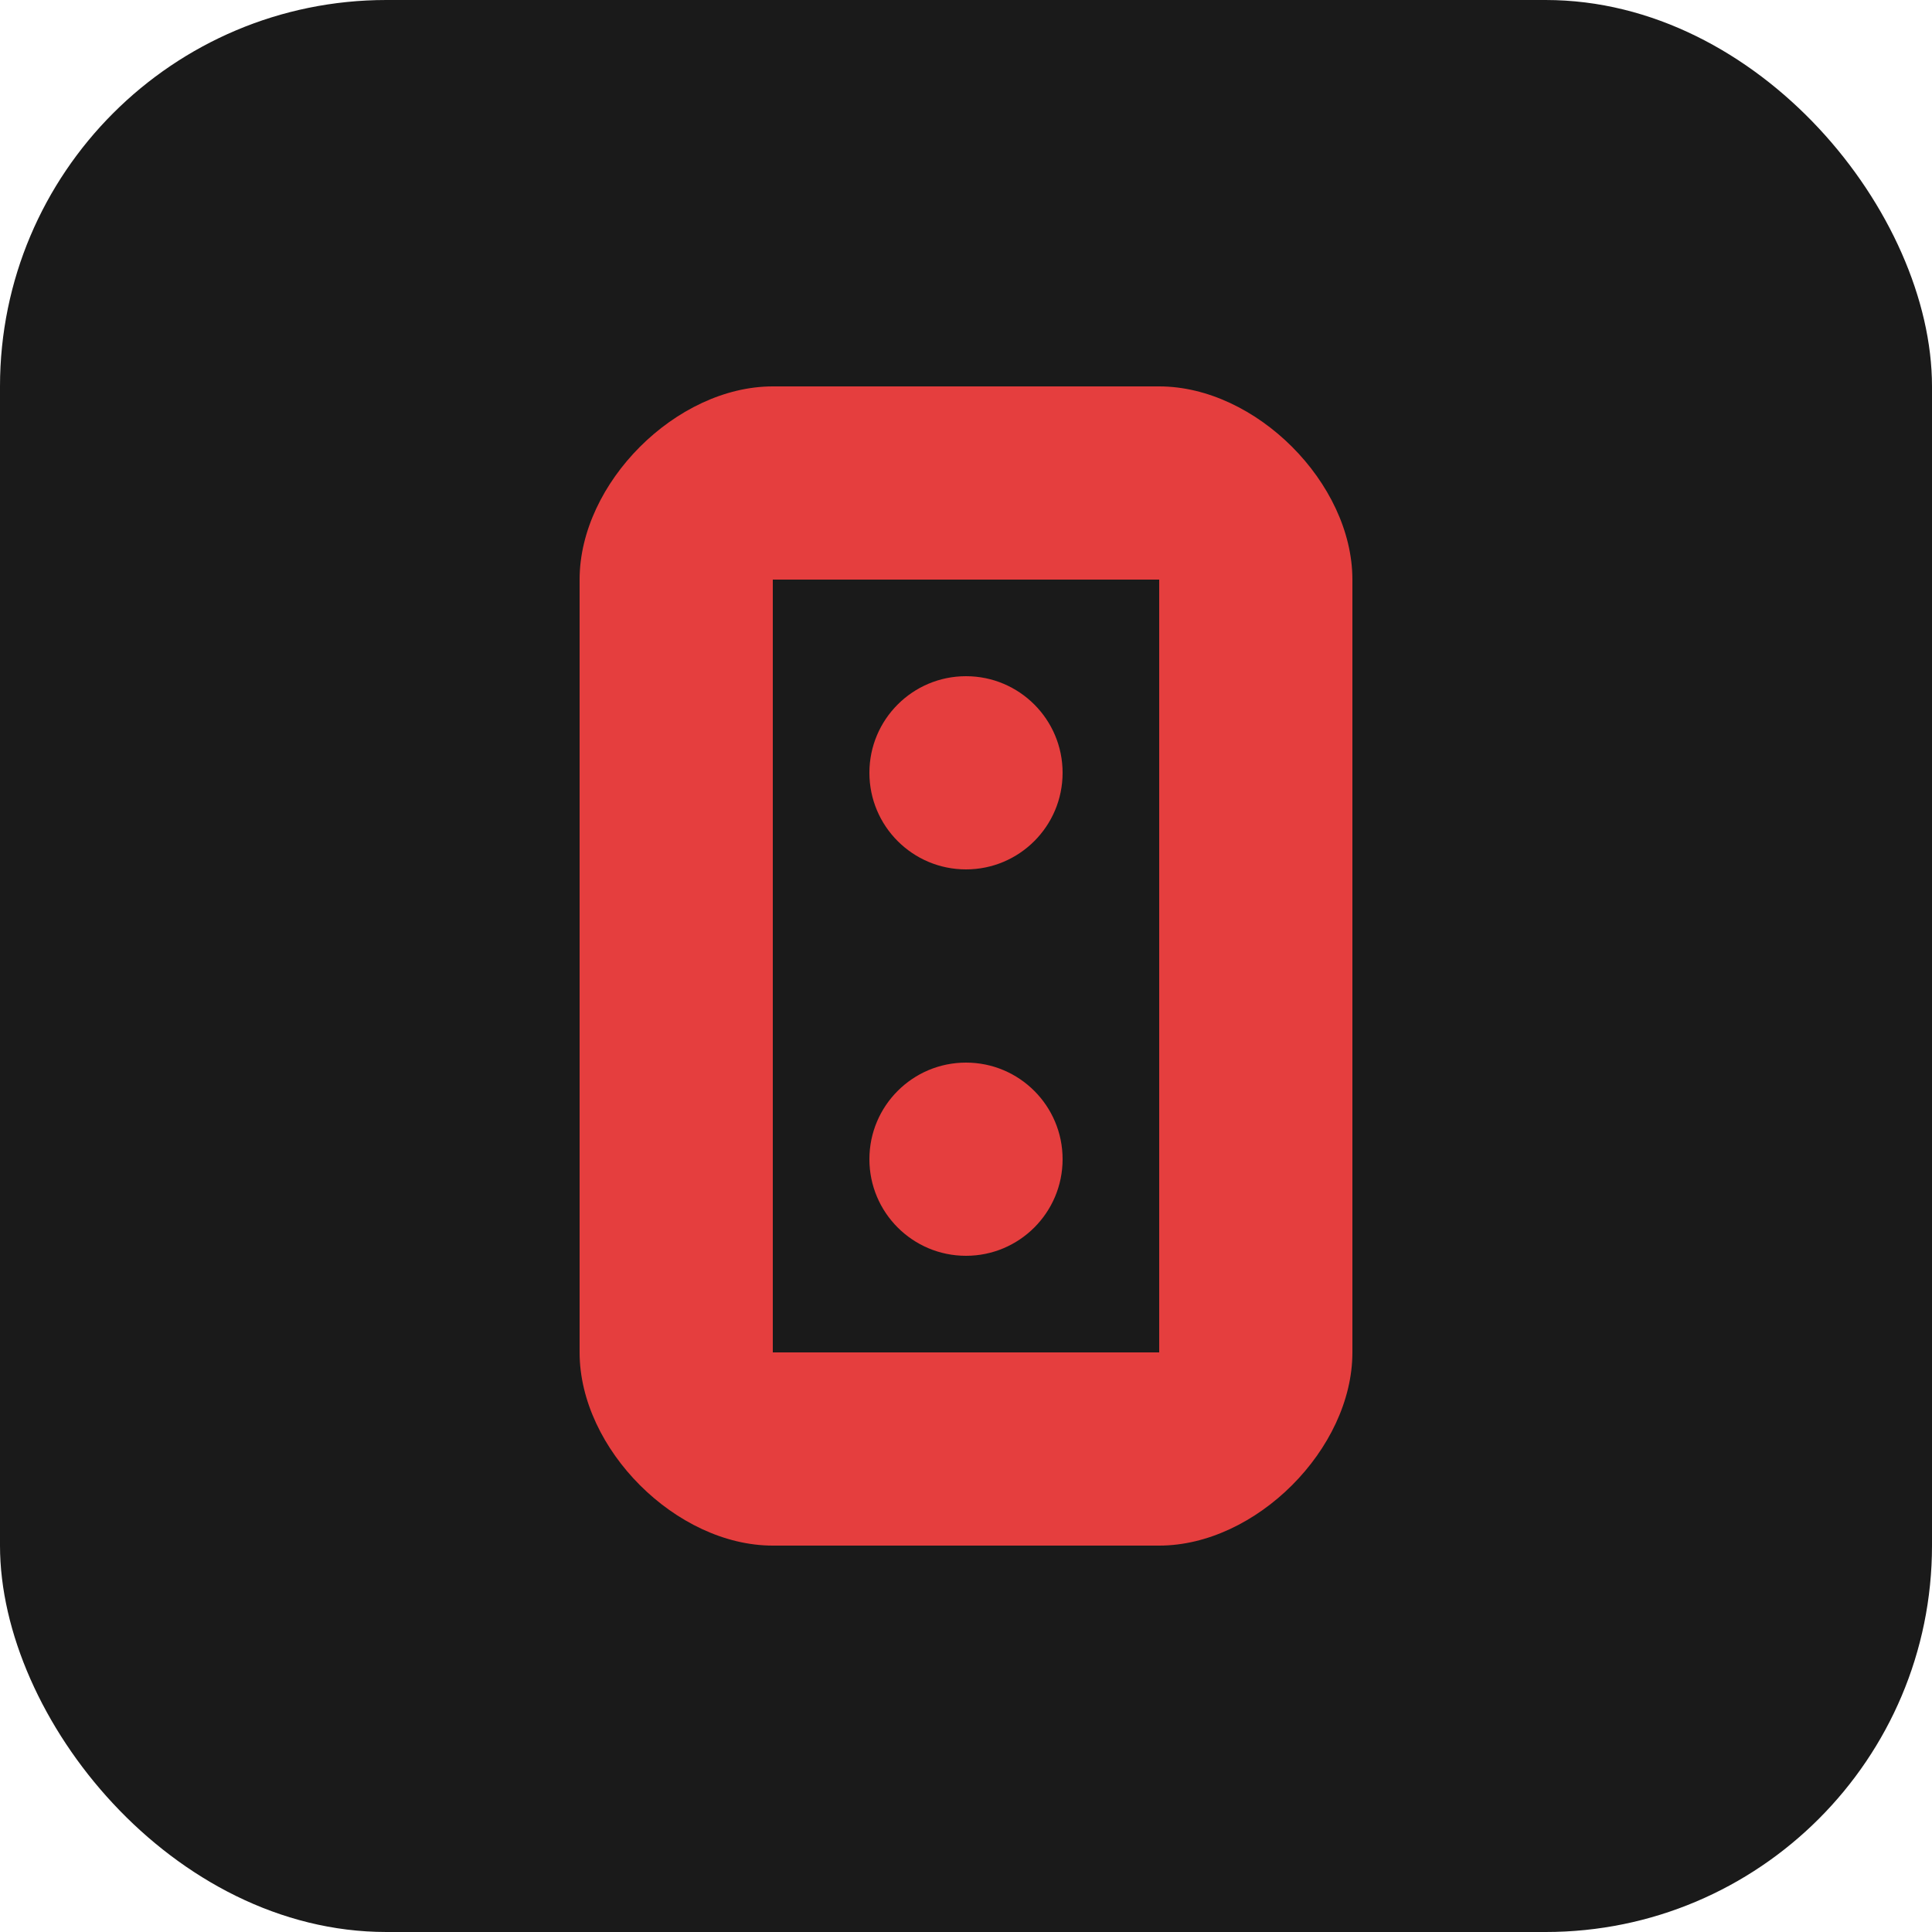 <svg xmlns="http://www.w3.org/2000/svg" viewBox="0 0 100 100" width="32" height="32">
  <rect width="100" height="100" rx="20" fill="#1a1a1a"/>
  <path d="M30,30 L30,70 C30,75 35,80 40,80 L60,80 C65,80 70,75 70,70 L70,30 C70,25 65,20 60,20 L40,20 C35,20 30,25 30,30 Z" fill="#e53e3e"/>
  <path d="M40,30 L60,30 L60,70 L40,70 Z" fill="#1a1a1a"/>
  <circle cx="50" cy="40" r="5" fill="#e53e3e"/>
  <circle cx="50" cy="60" r="5" fill="#e53e3e"/>
</svg>